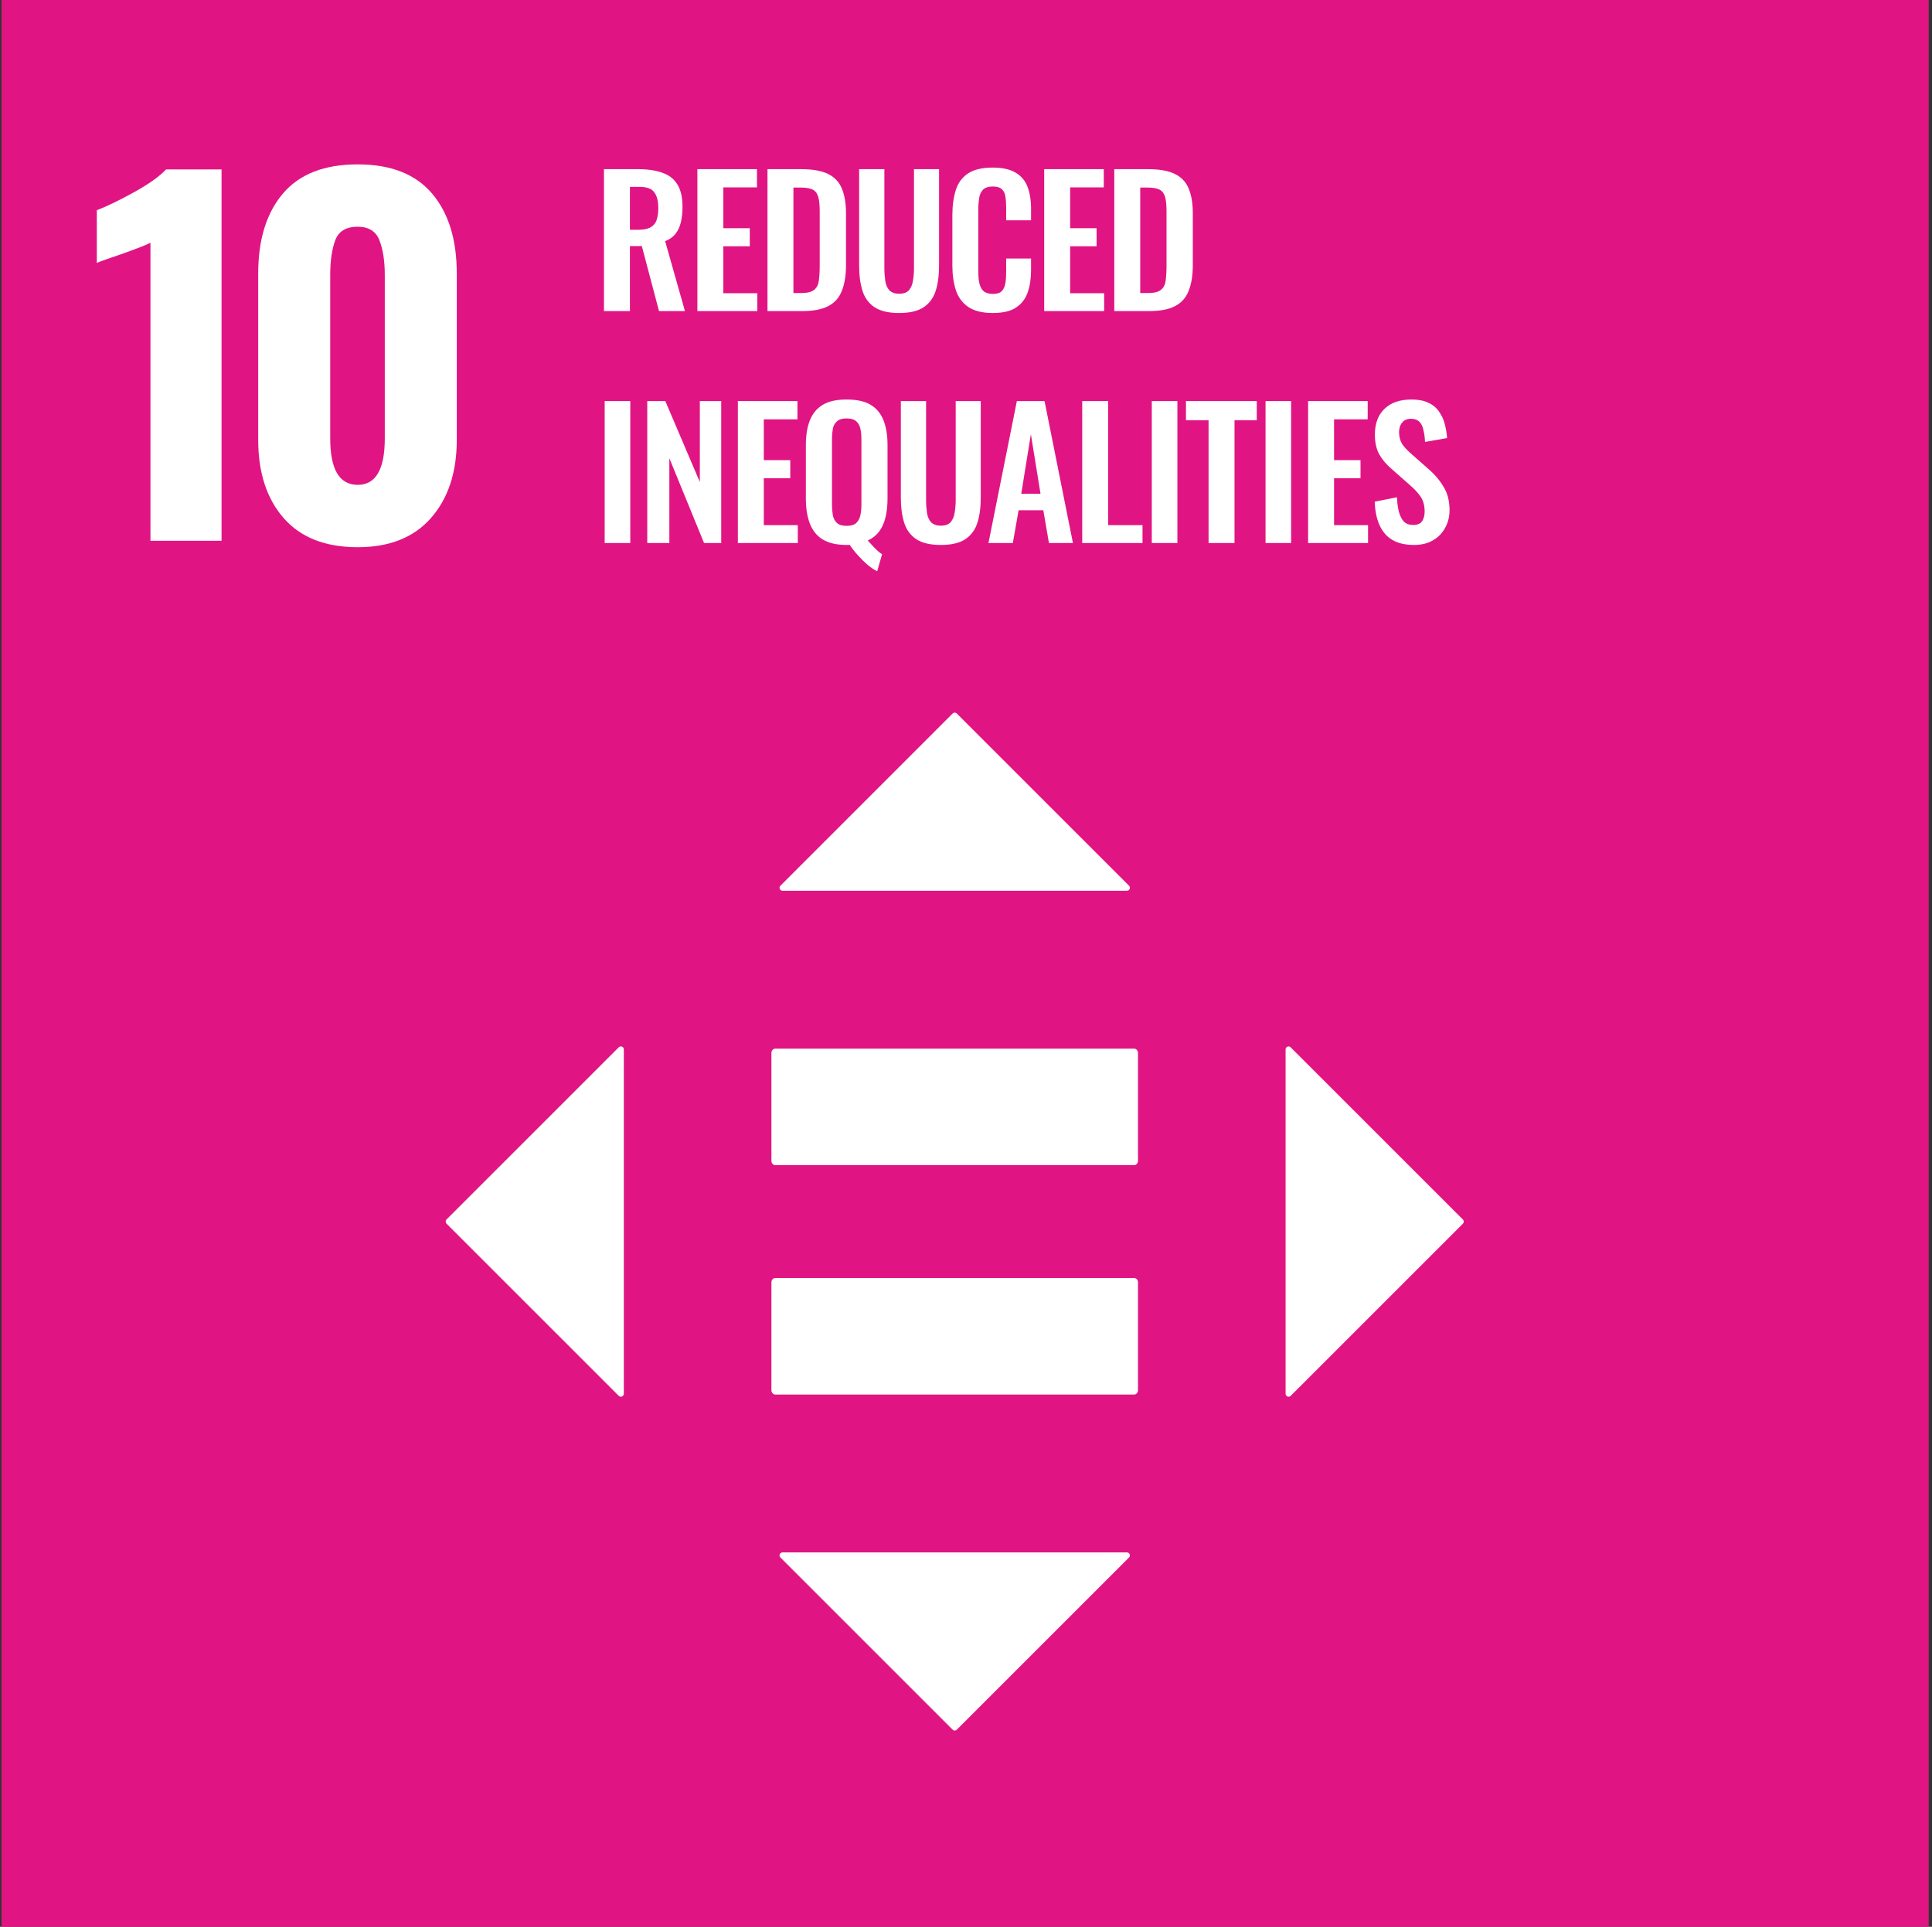 <svg width="401" height="400" viewBox="0 0 401 400" fill="none" xmlns="http://www.w3.org/2000/svg">
<rect x="0" y="0" width="401" height="400" fill="#333333" stroke="none"/>
<path d="M0.316 0H400.316V400H0.316V0Z" fill="#E01583"/>
<path d="M31.229 50.396C30.529 50.775 28.499 51.571 25.137 52.775C22.47 53.667 20.791 54.267 20.095 54.583V43.638C22.249 42.812 24.866 41.546 27.945 39.833C31.02 38.117 33.195 36.562 34.466 35.167H45.983V112.262H31.229V50.396Z" fill="white"/>
<path d="M58.877 107.553C55.356 103.524 53.594 98.115 53.594 91.324V56.774C53.594 49.732 55.306 44.199 58.735 40.169C62.16 36.136 67.331 34.124 74.248 34.124C81.102 34.124 86.24 36.136 89.669 40.169C93.094 44.199 94.806 49.732 94.806 56.774V91.324C94.806 98.053 93.031 103.444 89.477 107.507C85.923 111.569 80.848 113.599 74.248 113.599C67.523 113.599 62.398 111.582 58.877 107.553ZM79.865 91.04V57.061C79.865 54.207 79.498 51.828 78.769 49.924C78.04 48.02 76.531 47.069 74.248 47.069C71.835 47.069 70.281 48.003 69.585 49.874C68.885 51.749 68.54 54.145 68.54 57.061V91.04C68.54 97.449 70.44 100.653 74.248 100.653C77.99 100.653 79.865 97.449 79.865 91.04Z" fill="white"/>
<path fill-rule="evenodd" clip-rule="evenodd" d="M235.383 265.308C235.841 265.308 236.199 265.716 236.199 266.212V288.591C236.199 289.095 235.841 289.499 235.383 289.499H160.92C160.474 289.499 160.112 289.095 160.112 288.591V266.212C160.112 265.716 160.474 265.308 160.92 265.308H235.383ZM235.383 217.691C235.841 217.691 236.199 218.099 236.199 218.595V240.974C236.199 241.478 235.841 241.883 235.383 241.883H160.92C160.474 241.883 160.112 241.478 160.112 240.974V218.595C160.112 218.099 160.474 217.691 160.92 217.691H235.383ZM234.337 183.866C234.724 184.253 234.449 184.92 233.899 184.92H162.416C161.866 184.92 161.591 184.253 161.983 183.866L197.72 148.124C197.962 147.883 198.353 147.883 198.595 148.124L234.337 183.866ZM267.887 289.774C267.499 290.162 266.833 289.887 266.833 289.337V217.853C266.833 217.303 267.499 217.028 267.887 217.42L303.628 253.158C303.87 253.399 303.87 253.791 303.628 254.033L267.887 289.774ZM161.979 323.328C161.591 322.941 161.866 322.274 162.416 322.274H233.899C234.449 322.274 234.724 322.941 234.333 323.328L198.591 359.07C198.353 359.312 197.962 359.312 197.72 359.07L161.979 323.328ZM128.424 217.416C128.812 217.028 129.479 217.303 129.479 217.853V289.337C129.479 289.887 128.812 290.162 128.424 289.77L92.683 254.028C92.441 253.791 92.441 253.399 92.683 253.158L128.424 217.416Z" fill="white"/>
<path d="M125.361 64.58V35.117H132.417C134.418 35.117 136.091 35.372 137.437 35.845C138.819 36.318 139.874 37.118 140.565 38.245C141.292 39.373 141.656 40.937 141.656 42.901C141.656 44.102 141.547 45.156 141.329 46.102C141.11 47.048 140.747 47.848 140.201 48.539C139.692 49.194 138.964 49.703 138.055 50.067L142.165 64.58H136.782L133.217 51.085H130.744V64.58H125.361ZM130.744 47.703H132.417C133.472 47.703 134.272 47.557 134.891 47.266C135.509 46.939 135.982 46.466 136.236 45.811C136.491 45.12 136.637 44.283 136.637 43.228C136.637 41.737 136.346 40.646 135.8 39.919C135.254 39.155 134.236 38.791 132.708 38.791H130.744V47.703Z" fill="white"/>
<path d="M144.747 64.58V35.117H157.114V38.9H150.131V47.375H155.623V51.122H150.131V60.87H157.187V64.58H144.747Z" fill="white"/>
<path d="M159.297 64.58V35.117H166.244C168.645 35.117 170.5 35.445 171.846 36.099C173.191 36.754 174.174 37.773 174.719 39.118C175.301 40.464 175.592 42.21 175.592 44.283V55.05C175.592 57.196 175.301 58.978 174.719 60.397C174.174 61.815 173.228 62.87 171.882 63.561C170.573 64.252 168.754 64.58 166.462 64.58H159.297ZM164.68 60.833H166.317C167.554 60.833 168.427 60.615 168.972 60.179C169.518 59.742 169.845 59.124 169.954 58.287C170.063 57.451 170.136 56.396 170.136 55.195V43.92C170.136 42.719 170.063 41.774 169.882 41.046C169.7 40.319 169.372 39.773 168.827 39.446C168.281 39.118 167.445 38.936 166.244 38.936H164.68V60.833Z" fill="white"/>
<path d="M186.614 64.98C184.431 64.98 182.722 64.58 181.521 63.78C180.321 62.979 179.485 61.852 179.012 60.36C178.539 58.869 178.321 57.123 178.321 55.05V35.117H183.558V55.668C183.558 56.578 183.631 57.451 183.74 58.287C183.849 59.087 184.14 59.742 184.577 60.251C185.05 60.724 185.704 60.979 186.614 60.979C187.559 60.979 188.25 60.724 188.651 60.251C189.087 59.742 189.378 59.087 189.487 58.287C189.633 57.451 189.705 56.578 189.705 55.668V35.117H194.907V55.05C194.907 57.123 194.689 58.869 194.216 60.36C193.743 61.852 192.906 62.979 191.706 63.78C190.506 64.58 188.832 64.98 186.614 64.98Z" fill="white"/>
<path d="M206.037 64.98C203.89 64.98 202.181 64.543 200.944 63.707C199.744 62.87 198.871 61.706 198.398 60.251C197.925 58.76 197.671 57.087 197.671 55.159V44.647C197.671 42.647 197.925 40.901 198.398 39.409C198.871 37.918 199.744 36.79 200.944 35.99C202.181 35.19 203.89 34.79 206.037 34.79C208.073 34.79 209.674 35.154 210.801 35.845C211.965 36.536 212.802 37.518 213.275 38.791C213.748 40.064 214.002 41.555 214.002 43.265V45.738H208.837V43.192C208.837 42.355 208.801 41.628 208.692 40.937C208.619 40.246 208.401 39.737 208.001 39.337C207.637 38.936 206.982 38.718 206.073 38.718C205.164 38.718 204.472 38.936 204.036 39.373C203.636 39.773 203.345 40.355 203.236 41.082C203.127 41.773 203.054 42.574 203.054 43.483V56.287C203.054 57.341 203.127 58.251 203.309 58.942C203.49 59.633 203.781 60.142 204.218 60.506C204.691 60.833 205.309 61.015 206.073 61.015C206.982 61.015 207.601 60.797 207.964 60.397C208.364 59.96 208.583 59.378 208.692 58.687C208.801 57.996 208.837 57.196 208.837 56.323V53.668H214.002V56.032C214.002 57.778 213.784 59.342 213.311 60.688C212.838 62.034 212.038 63.088 210.874 63.852C209.747 64.616 208.11 64.98 206.037 64.98Z" fill="white"/>
<path d="M216.73 64.58V35.117H229.097V38.9H222.113V47.375H227.606V51.122H222.113V60.87H229.17V64.58H216.73Z" fill="white"/>
<path d="M231.28 64.58V35.117H238.227C240.628 35.117 242.483 35.445 243.829 36.099C245.175 36.754 246.157 37.773 246.702 39.118C247.284 40.464 247.575 42.21 247.575 44.283V55.05C247.575 57.196 247.284 58.978 246.702 60.397C246.157 61.815 245.211 62.87 243.865 63.561C242.556 64.252 240.737 64.58 238.445 64.58H231.28ZM236.663 60.833H238.3C239.537 60.833 240.41 60.615 240.955 60.179C241.501 59.742 241.828 59.124 241.937 58.287C242.046 57.451 242.119 56.396 242.119 55.195V43.92C242.119 42.719 242.046 41.774 241.865 41.046C241.683 40.319 241.355 39.773 240.81 39.446C240.264 39.118 239.428 38.936 238.227 38.936H236.663V60.833Z" fill="white"/>
<path d="M130.817 83.266H125.506V112.729H130.817V83.266Z" fill="white"/>
<path d="M134.344 112.729V83.266H138.091L145.256 100.071V83.266H149.694V112.729H146.129L138.928 95.124V112.729H134.344Z" fill="white"/>
<path d="M153.149 112.729V83.266H165.516V87.049H158.533V95.524H164.025V99.271H158.533V109.019H165.589V112.729H153.149Z" fill="white"/>
<path d="M182.067 118.585C181.449 118.294 180.794 117.858 180.103 117.276C179.412 116.694 178.757 116.039 178.066 115.275C177.411 114.548 176.829 113.82 176.356 113.093C176.247 113.129 176.138 113.129 176.029 113.129H175.702C173.628 113.129 171.955 112.729 170.719 111.965C169.482 111.201 168.609 110.074 168.063 108.619C167.518 107.164 167.263 105.454 167.263 103.454V92.433C167.263 90.432 167.518 88.759 168.063 87.34C168.609 85.922 169.482 84.831 170.719 84.067C171.955 83.303 173.628 82.939 175.702 82.939C177.848 82.939 179.521 83.303 180.758 84.067C181.994 84.831 182.867 85.922 183.413 87.34C183.958 88.759 184.213 90.432 184.213 92.433V103.49C184.213 104.909 184.068 106.182 183.813 107.309C183.558 108.437 183.122 109.455 182.503 110.292C181.885 111.129 181.085 111.747 180.103 112.22C180.43 112.547 180.758 112.911 181.085 113.275C181.412 113.638 181.776 113.966 182.103 114.293C182.431 114.62 182.758 114.875 183.085 115.057L182.067 118.585ZM175.702 109.164C176.611 109.164 177.266 108.982 177.702 108.582C178.139 108.182 178.43 107.673 178.575 106.982C178.721 106.291 178.793 105.563 178.793 104.763V91.196C178.793 90.359 178.721 89.632 178.575 88.977C178.43 88.322 178.139 87.813 177.702 87.449C177.266 87.049 176.611 86.867 175.702 86.867C174.829 86.867 174.174 87.049 173.738 87.449C173.301 87.813 173.01 88.322 172.865 88.977C172.755 89.632 172.683 90.359 172.683 91.196V104.763C172.683 105.563 172.755 106.291 172.865 106.982C173.01 107.673 173.301 108.182 173.738 108.582C174.174 108.982 174.829 109.164 175.702 109.164Z" fill="white"/>
<path d="M195.27 113.129C193.088 113.129 191.378 112.729 190.178 111.929C188.977 111.128 188.141 110.001 187.668 108.51C187.195 107.018 186.977 105.272 186.977 103.199V83.266H192.215V103.817C192.215 104.727 192.287 105.6 192.396 106.436C192.506 107.237 192.797 107.891 193.233 108.4C193.706 108.873 194.361 109.128 195.27 109.128C196.216 109.128 196.907 108.873 197.307 108.4C197.743 107.891 198.034 107.237 198.143 106.436C198.289 105.6 198.362 104.727 198.362 103.817V83.266H203.563V103.199C203.563 105.272 203.345 107.018 202.872 108.51C202.399 110.001 201.563 111.128 200.362 111.929C199.162 112.729 197.489 113.129 195.27 113.129Z" fill="white"/>
<path d="M205.164 112.729L211.056 83.266H216.803L222.696 112.729H217.713L216.549 105.927H211.42L210.22 112.729H205.164ZM211.966 102.508H215.967L213.966 90.141L211.966 102.508Z" fill="white"/>
<path d="M224.623 112.729V83.266H230.006V109.019H237.135V112.729H224.623Z" fill="white"/>
<path d="M244.374 83.266H239.063V112.729H244.374V83.266Z" fill="white"/>
<path d="M250.848 112.729V87.231H246.156V83.266H260.851V87.231H256.232V112.729H250.848Z" fill="white"/>
<path d="M267.98 83.266H262.67V112.729H267.98V83.266Z" fill="white"/>
<path d="M271.509 112.729V83.266H283.875V87.049H276.892V95.524H282.384V99.271H276.892V109.019H283.948V112.729H271.509Z" fill="white"/>
<path d="M293.478 113.129C291.696 113.129 290.241 112.802 289.041 112.111C287.84 111.42 286.967 110.401 286.349 109.055C285.731 107.709 285.403 106.073 285.33 104.145L289.95 103.235C289.986 104.363 290.132 105.381 290.35 106.254C290.605 107.127 290.932 107.819 291.405 108.291C291.878 108.764 292.532 108.982 293.296 108.982C294.169 108.982 294.788 108.728 295.151 108.219C295.515 107.673 295.697 107.018 295.697 106.218C295.697 104.945 295.406 103.89 294.824 103.054C294.242 102.217 293.478 101.417 292.496 100.58L288.786 97.307C287.731 96.397 286.894 95.415 286.276 94.324C285.658 93.196 285.367 91.85 285.367 90.214C285.367 87.886 286.058 86.103 287.404 84.83C288.75 83.557 290.605 82.939 292.969 82.939C294.351 82.939 295.515 83.157 296.424 83.594C297.334 83.994 298.061 84.576 298.607 85.34C299.152 86.103 299.589 86.94 299.843 87.922C300.098 88.868 300.28 89.886 300.353 90.941L295.77 91.741C295.733 90.832 295.624 89.996 295.442 89.268C295.297 88.541 295.006 87.959 294.606 87.558C294.206 87.158 293.624 86.94 292.86 86.94C292.06 86.94 291.441 87.195 291.005 87.74C290.605 88.25 290.386 88.904 290.386 89.668C290.386 90.65 290.605 91.487 291.005 92.141C291.405 92.76 292.023 93.415 292.787 94.106L296.461 97.343C297.661 98.361 298.716 99.562 299.552 100.944C300.425 102.29 300.862 103.963 300.862 105.891C300.862 107.309 300.534 108.546 299.916 109.637C299.298 110.728 298.461 111.601 297.334 112.22C296.242 112.838 294.969 113.129 293.478 113.129Z" fill="white"/>
</svg>
